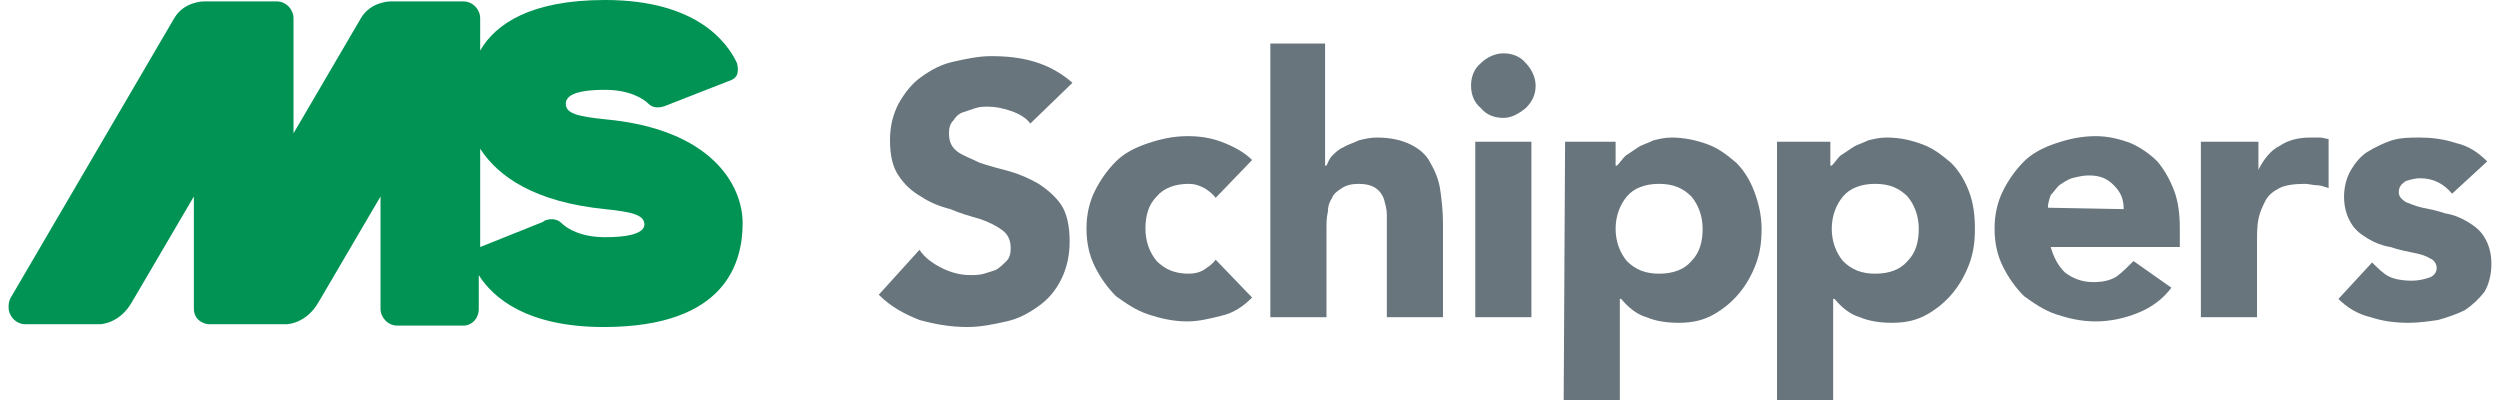 <?xml version="1.0" encoding="utf-8"?>
<svg xmlns="http://www.w3.org/2000/svg" xmlns:xlink="http://www.w3.org/1999/xlink" version="1.1" id="Ebene_1" x="0px" y="0px" viewBox="0 0 176.9 28.5" style="enable-background:new 0 0 176.9 28.5;" xml:space="preserve" width="175" height="28">
<style type="text/css">
	.st0{fill:#009353;}
	.st1{fill:#68757D;}
</style>
<g>
	<g>
		<path class="st0" d="M42.5,8.5c-1.9-0.2-2.8-0.4-2.8-1.1c0-0.5,0.5-1,2.8-1c1.7,0,2.7,0.6,3.1,1l0,0c0.5,0.5,1.3,0.1,1.3,0.1    l4.6-1.8c0.7-0.3,0.4-1.1,0.4-1.2C51.2,3,49,0,42.5,0c-5.3,0-7.8,1.7-8.9,3.6V1.3c0-0.6-0.5-1.2-1.2-1.2h-5.2c0,0-1.4,0-2.1,1.2    l-4.8,8.2V1.3c0-0.6-0.5-1.2-1.2-1.2h-5.2c0,0-1.4,0-2.1,1.2l-11.7,20C0,21.6,0,21.7,0,21.9c0,0.6,0.5,1.2,1.2,1.2h5.3    c0,0,1.4,0,2.3-1.6l4.4-7.5v8c0,0.6,0.4,1,1,1.1c0,0,0,0,0.1,0s0.1,0,0.2,0l0,0l0,0h5.3c0,0,1.4,0,2.3-1.6l4.4-7.5v8    c0,0.6,0.5,1.2,1.2,1.2h4.7c0.6,0,1.1-0.5,1.1-1.2v-2.4c1,1.6,3.4,3.7,8.9,3.7c8.8,0,9.9-4.7,9.9-7.4C52.3,13.2,50.1,9.2,42.5,8.5     M42.5,16.9c-1.7,0-2.7-0.6-3.1-1l0,0c-0.5-0.5-1.3-0.2-1.3-0.1l-4.5,1.8v-7c1.3,2,3.9,3.8,8.9,4.3c1.9,0.2,2.8,0.4,2.8,1.1    C45.3,16.4,44.8,16.9,42.5,16.9"/>
	</g>
	<g>
		<path class="st1" d="M72.8,8.8c-0.3-0.4-0.8-0.7-1.4-0.9c-0.6-0.2-1.1-0.3-1.6-0.3c-0.3,0-0.6,0-0.9,0.1S68.3,7.9,68,8    c-0.3,0.1-0.5,0.3-0.7,0.6C67.1,8.8,67,9.1,67,9.5c0,0.6,0.2,1,0.6,1.3s1,0.5,1.6,0.8c0.6,0.2,1.3,0.4,2.1,0.6    c0.7,0.2,1.4,0.5,2.1,0.9c0.6,0.4,1.2,0.9,1.6,1.5s0.6,1.5,0.6,2.6c0,1-0.2,1.9-0.6,2.7c-0.4,0.8-0.9,1.4-1.6,1.9    s-1.4,0.9-2.3,1.1s-1.8,0.4-2.8,0.4c-1.2,0-2.3-0.2-3.4-0.5c-1-0.4-2-0.9-2.9-1.8l2.9-3.2c0.4,0.6,1,1,1.6,1.3s1.3,0.5,2,0.5    c0.3,0,0.7,0,1-0.1s0.7-0.2,0.9-0.3c0.3-0.2,0.5-0.4,0.7-0.6s0.3-0.5,0.3-0.9c0-0.6-0.2-1-0.6-1.3s-1-0.6-1.6-0.8    c-0.7-0.2-1.4-0.4-2.1-0.7c-0.8-0.2-1.5-0.5-2.1-0.9c-0.7-0.4-1.2-0.9-1.6-1.5s-0.6-1.4-0.6-2.5c0-1,0.2-1.8,0.6-2.6    C63.8,6.7,64.3,6,65,5.5s1.4-0.9,2.3-1.1C68.2,4.2,69.1,4,70,4c1.1,0,2.1,0.1,3.1,0.4s1.9,0.8,2.7,1.5L72.8,8.8z"/>
		<path class="st1" d="M86,14.1c-0.2-0.3-0.5-0.5-0.8-0.7c-0.4-0.2-0.7-0.3-1.1-0.3c-1,0-1.8,0.3-2.3,0.9c-0.6,0.6-0.8,1.4-0.8,2.3    s0.3,1.7,0.8,2.3c0.6,0.6,1.3,0.9,2.3,0.9c0.4,0,0.8-0.1,1.1-0.3c0.3-0.2,0.6-0.4,0.8-0.7l2.6,2.7c-0.6,0.6-1.3,1.1-2.2,1.3    c-0.8,0.2-1.6,0.4-2.4,0.4c-1,0-1.9-0.2-2.8-0.5s-1.6-0.8-2.3-1.3c-0.6-0.6-1.1-1.3-1.5-2.1c-0.4-0.8-0.6-1.7-0.6-2.7    s0.2-1.9,0.6-2.7c0.4-0.8,0.9-1.5,1.5-2.1s1.4-1,2.3-1.3S83,9.7,84,9.7c0.8,0,1.6,0.1,2.4,0.4s1.6,0.7,2.2,1.3L86,14.1z"/>
		<path class="st1" d="M93.8,3.1v8.7h0.1c0.1-0.2,0.2-0.5,0.4-0.7c0.2-0.2,0.5-0.5,0.8-0.6c0.3-0.2,0.7-0.3,1.1-0.5    c0.4-0.1,0.8-0.2,1.3-0.2c1,0,1.8,0.2,2.4,0.5s1.1,0.7,1.4,1.3c0.3,0.5,0.6,1.2,0.7,1.9c0.1,0.7,0.2,1.5,0.2,2.4v6.7h-4v-6.2    c0-0.4,0-0.7,0-1.1s-0.1-0.7-0.2-1.1c-0.1-0.3-0.3-0.6-0.6-0.8c-0.3-0.2-0.7-0.3-1.2-0.3s-0.9,0.1-1.2,0.3    c-0.3,0.2-0.6,0.4-0.7,0.7c-0.2,0.3-0.3,0.6-0.3,1c-0.1,0.4-0.1,0.8-0.1,1.2v6.3h-4V3.1H93.8z"/>
	</g>
	<g>
		<path class="st1" d="M104.2,6.1c0-0.6,0.2-1.2,0.7-1.6c0.4-0.4,1-0.7,1.6-0.7s1.2,0.2,1.6,0.7c0.4,0.4,0.7,1,0.7,1.6    s-0.2,1.1-0.7,1.6c-0.5,0.4-1,0.7-1.6,0.7s-1.2-0.2-1.6-0.7C104.4,7.3,104.2,6.7,104.2,6.1 M104.5,10.1h4v12.5h-4V10.1z"/>
		<path class="st1" d="M110.9,10.1h3.6v1.7h0.1c0.2-0.2,0.4-0.5,0.6-0.7c0.3-0.2,0.6-0.4,0.9-0.6s0.7-0.3,1.1-0.5    c0.4-0.1,0.8-0.2,1.3-0.2c0.9,0,1.8,0.2,2.6,0.5s1.4,0.8,2,1.3c0.6,0.6,1,1.3,1.3,2.1c0.3,0.8,0.5,1.7,0.5,2.6s-0.1,1.7-0.4,2.5    c-0.3,0.8-0.7,1.5-1.2,2.1s-1.1,1.1-1.8,1.5S120,23,119,23c-0.8,0-1.6-0.1-2.3-0.4c-0.7-0.2-1.3-0.7-1.8-1.3h-0.1v7.2h-4    L110.9,10.1L110.9,10.1z M114.5,16.3c0,0.9,0.3,1.7,0.8,2.3c0.6,0.6,1.3,0.9,2.3,0.9s1.8-0.3,2.3-0.9c0.6-0.6,0.8-1.4,0.8-2.3    s-0.3-1.7-0.8-2.3c-0.6-0.6-1.3-0.9-2.3-0.9s-1.8,0.3-2.3,0.9C114.8,14.6,114.5,15.4,114.5,16.3"/>
		<path class="st1" d="M126.2,10.1h3.6v1.7h0.1c0.2-0.2,0.4-0.5,0.6-0.7c0.3-0.2,0.6-0.4,0.9-0.6c0.3-0.2,0.7-0.3,1.1-0.5    c0.4-0.1,0.8-0.2,1.3-0.2c1,0,1.8,0.2,2.6,0.5s1.4,0.8,2,1.3c0.6,0.6,1,1.3,1.3,2.1c0.3,0.8,0.4,1.7,0.4,2.6s-0.1,1.7-0.4,2.5    c-0.3,0.8-0.7,1.5-1.2,2.1s-1.1,1.1-1.8,1.5s-1.5,0.6-2.5,0.6c-0.8,0-1.6-0.1-2.3-0.4c-0.7-0.2-1.3-0.7-1.8-1.3H130v7.2h-4V10.1    H126.2z M129.9,16.3c0,0.9,0.3,1.7,0.8,2.3c0.6,0.6,1.3,0.9,2.3,0.9s1.8-0.3,2.3-0.9c0.6-0.6,0.8-1.4,0.8-2.3s-0.3-1.7-0.8-2.3    c-0.6-0.6-1.3-0.9-2.3-0.9s-1.8,0.3-2.3,0.9C130.2,14.6,129.9,15.4,129.9,16.3"/>
	</g>
	<g>
		<path class="st1" d="M154.1,20.5c-0.6,0.8-1.4,1.4-2.4,1.8s-2,0.6-3,0.6s-1.9-0.2-2.8-0.5c-0.9-0.3-1.6-0.8-2.3-1.3    c-0.6-0.6-1.1-1.3-1.5-2.1c-0.4-0.8-0.6-1.7-0.6-2.7s0.2-1.9,0.6-2.7c0.4-0.8,0.9-1.5,1.5-2.1s1.4-1,2.3-1.3    c0.9-0.3,1.8-0.5,2.8-0.5c0.9,0,1.7,0.2,2.5,0.5c0.7,0.3,1.4,0.8,1.9,1.3c0.5,0.6,0.9,1.3,1.2,2.1c0.3,0.8,0.4,1.7,0.4,2.7v1.3    h-9.2c0.2,0.7,0.5,1.3,1,1.8c0.5,0.4,1.2,0.7,2,0.7c0.7,0,1.2-0.1,1.7-0.4c0.4-0.3,0.8-0.7,1.2-1.1L154.1,20.5z M150.7,14.9    c0-0.7-0.2-1.2-0.7-1.7s-1-0.7-1.8-0.7c-0.4,0-0.8,0.1-1.2,0.2c-0.3,0.1-0.6,0.3-0.9,0.5c-0.2,0.2-0.4,0.5-0.6,0.7    c-0.1,0.3-0.2,0.6-0.2,0.9L150.7,14.9L150.7,14.9z"/>
	</g>
	<g>
		<path class="st1" d="M156.3,10.1h4v2l0,0c0.4-0.8,0.9-1.4,1.5-1.7c0.6-0.4,1.3-0.6,2.2-0.6c0.2,0,0.5,0,0.7,0s0.4,0.1,0.6,0.1v3.5    c-0.3-0.1-0.6-0.2-0.8-0.2c-0.3,0-0.6-0.1-0.9-0.1c-0.8,0-1.4,0.1-1.8,0.3c-0.4,0.2-0.8,0.5-1,0.9s-0.4,0.8-0.5,1.3    s-0.1,1.1-0.1,1.7v5.3h-4V10.1H156.3z"/>
		<path class="st1" d="M174.1,13.8c-0.6-0.7-1.3-1.1-2.3-1.1c-0.3,0-0.7,0.1-1,0.2c-0.3,0.2-0.5,0.4-0.5,0.8c0,0.3,0.2,0.5,0.5,0.7    c0.3,0.1,0.7,0.3,1.2,0.4s1,0.2,1.6,0.4c0.6,0.1,1.1,0.3,1.6,0.6c0.5,0.3,0.9,0.6,1.2,1.1s0.5,1.1,0.5,1.9s-0.2,1.5-0.5,2    c-0.4,0.5-0.8,0.9-1.4,1.3c-0.6,0.3-1.2,0.5-1.9,0.7c-0.7,0.1-1.4,0.2-2.1,0.2c-0.9,0-1.8-0.1-2.7-0.4c-0.9-0.2-1.7-0.7-2.3-1.3    l2.4-2.6c0.4,0.4,0.8,0.8,1.2,1s1,0.3,1.6,0.3c0.5,0,0.9-0.1,1.2-0.2c0.4-0.1,0.6-0.4,0.6-0.7c0-0.3-0.2-0.6-0.5-0.7    c-0.3-0.2-0.7-0.3-1.2-0.4s-1-0.2-1.6-0.4c-0.6-0.1-1.1-0.3-1.6-0.6c-0.5-0.3-0.9-0.6-1.2-1.1s-0.5-1.1-0.5-1.9    c0-0.7,0.2-1.4,0.5-1.9s0.7-1,1.2-1.3s1.1-0.6,1.7-0.8c0.7-0.2,1.3-0.2,2-0.2c0.8,0,1.7,0.1,2.6,0.4c0.9,0.2,1.6,0.7,2.2,1.3    L174.1,13.8z"/>
	</g>
</g>
</svg>
